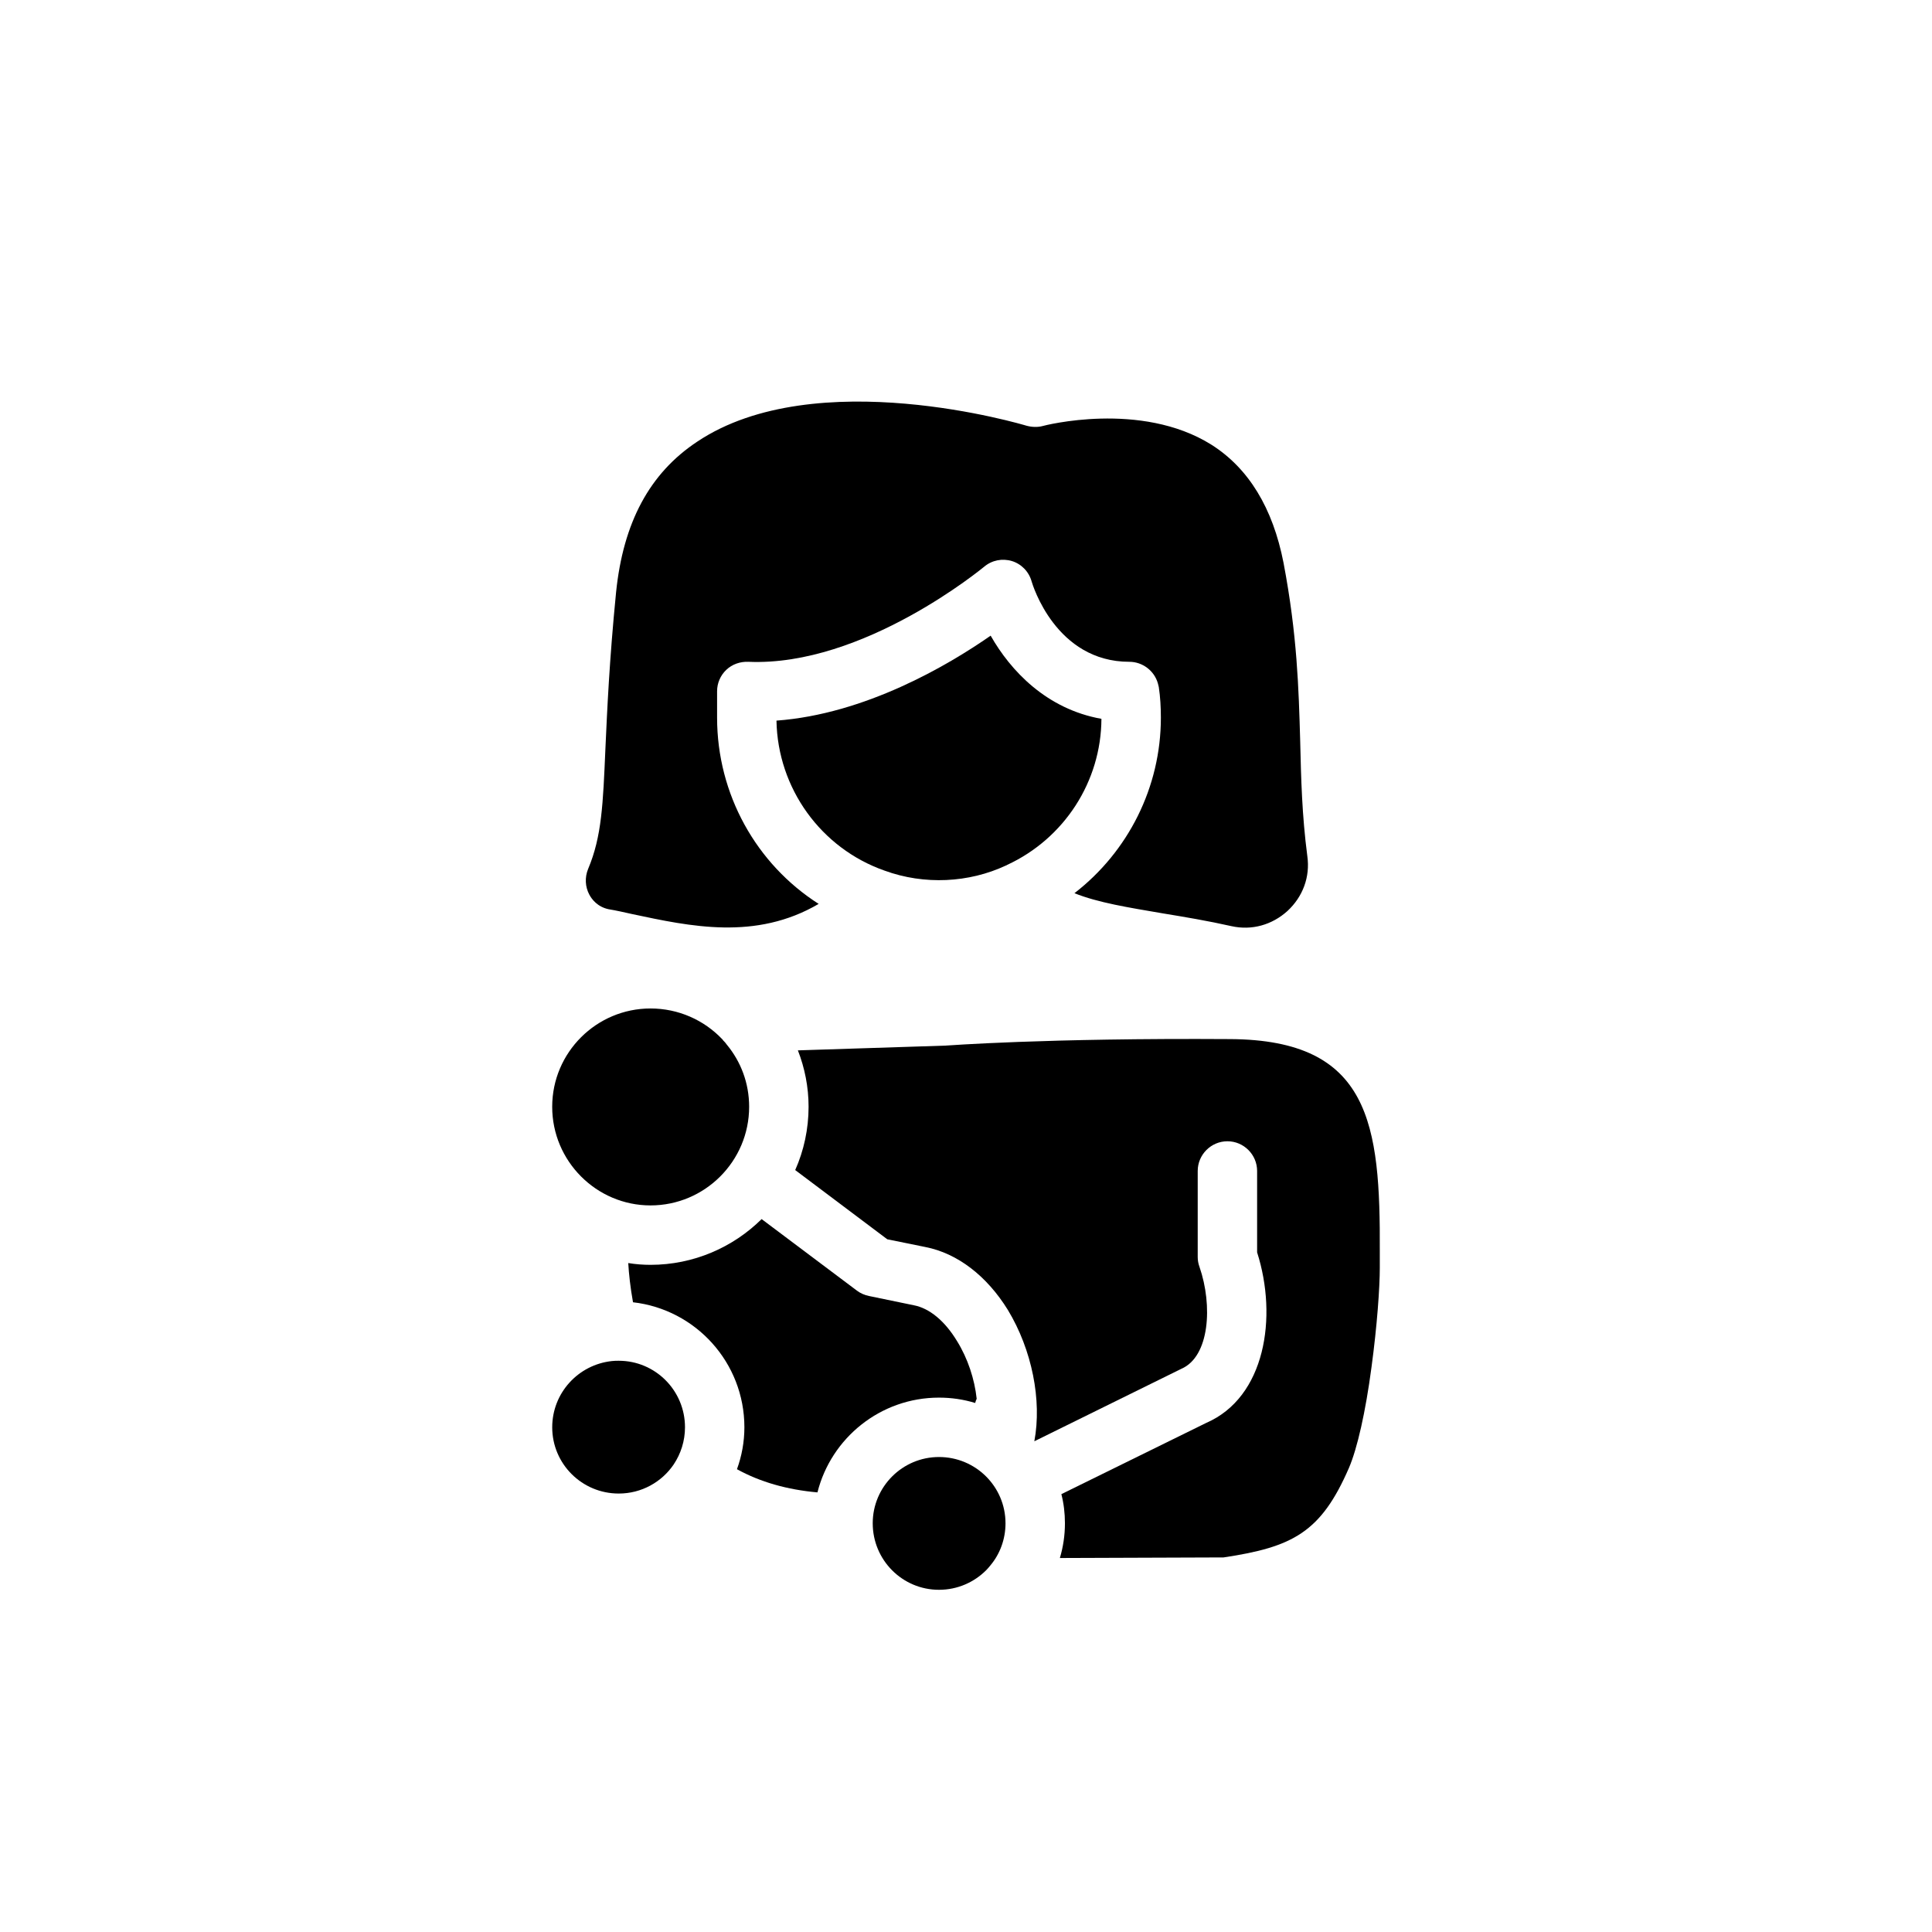 <?xml version="1.0" encoding="UTF-8"?>
<!-- Uploaded to: ICON Repo, www.svgrepo.com, Generator: ICON Repo Mixer Tools -->
<svg fill="#000000" width="800px" height="800px" version="1.1" viewBox="144 144 512 512" xmlns="http://www.w3.org/2000/svg">
 <g>
  <path d="m435.89 334.5c-0.078 16.609-9.84 31.723-25.031 38.73-0.078 0.078-0.238 0.156-0.316 0.156-9.762 4.566-21.57 5.195-32.117 1.34-16.848-5.902-28.34-21.805-28.652-39.754 23.457-1.73 45.344-14.562 56.758-22.516 5.269 9.289 14.797 19.445 29.359 22.043z"/>
  <path d="m485.18 385.43c-4.094 3.699-9.445 5.195-14.801 4.016-6.297-1.418-12.438-2.441-18.184-3.387-9.211-1.574-17.16-2.832-23.457-5.352 14.25-11.02 22.906-28.102 22.906-46.523 0-2.754-0.156-5.512-0.551-8.109-0.078-0.316-0.156-0.629-0.234-0.945-0.945-3.387-4.094-5.746-7.559-5.746-19.523 0-25.664-20.469-25.898-21.254-0.707-2.598-2.676-4.644-5.195-5.434-2.598-0.789-5.352-0.238-7.398 1.496-0.316 0.234-31.961 26.527-62.504 25.191-2.125-0.078-4.25 0.629-5.824 2.125-1.578 1.5-2.445 3.547-2.445 5.672v7.008c0 20.309 10.391 38.809 26.922 49.355-16.688 9.762-34.008 5.981-49.516 2.676-2.125-0.473-4.172-0.945-6.141-1.262-2.992-0.629-4.488-2.676-5.117-3.856-1.102-2.047-1.262-4.566-0.316-6.848 3.621-8.582 3.938-17.238 4.566-31.723 0.473-10.312 1.023-23.223 2.832-41.566 1.891-18.5 8.895-31.566 21.492-39.91 31.41-21.02 86.672-4.41 87.223-4.25 1.418 0.395 2.992 0.473 4.41 0.078 0.234-0.078 25.898-6.769 44.633 4.961 9.84 6.219 16.297 16.766 19.129 31.332 3.621 19.051 4.016 33.297 4.41 47.152 0.238 10.156 0.473 19.68 1.891 30.543 0.785 5.508-1.184 10.781-5.273 14.559z"/>
  <path d="m410.47 547.68c0 4.25-1.496 8.188-4.016 11.18-0.395 0.473-0.707 0.867-1.102 1.258-3.227 3.227-7.637 5.195-12.516 5.195-9.684 0-17.555-7.871-17.555-17.633 0-9.684 7.871-17.555 17.555-17.555 9.762-0.004 17.633 7.871 17.633 17.555z"/>
  <path d="m325.53 522.25c0 3.621-1.102 7.008-2.992 9.84-3.148 4.644-8.5 7.715-14.562 7.715-9.762 0-17.633-7.871-17.633-17.555 0-9.133 6.926-16.609 15.824-17.555 0.629-0.078 1.18-0.078 1.809-0.078 9.684 0 17.555 7.871 17.555 17.633z"/>
  <path d="m342.53 437.31c0 14.406-11.73 26.137-26.137 26.137-14.328 0-26.055-11.73-26.055-26.137s11.73-26.055 26.055-26.055c7.398 0 14.168 3.07 18.973 8.109 0.078 0.078 0.238 0.238 0.316 0.395 0.316 0.316 0.629 0.629 0.867 1.023 0.078 0 0.078 0.078 0.078 0.078 3.699 4.484 5.902 10.152 5.902 16.449z"/>
  <path d="m509.66 475.73v4.25c0 5.195-0.707 15.352-2.203 26.371-1.574 11.887-3.777 21.57-5.984 26.688-7.398 17.004-14.801 20.941-33.219 23.695l-43.375 0.156c0.867-2.914 1.34-5.984 1.34-9.211 0-2.676-0.316-5.273-0.945-7.715l38.414-18.891c15.586-6.769 18.973-27.945 13.461-45.184v-21.57c0-4.328-3.543-7.871-7.871-7.871-4.328 0-7.871 3.543-7.871 7.871v22.828c0 0.867 0.156 1.73 0.473 2.598 3.543 10.234 2.676 23.773-4.801 27l-38.969 19.207c2.047-10.863-0.629-24.246-7.008-34.793-5.59-9.051-13.383-15.035-21.883-16.688l-10.078-2.047-24.402-18.344c2.281-5.117 3.543-10.863 3.543-16.766 0-5.273-1.023-10.312-2.832-14.957l39.047-1.258c0.316 0 26.527-2.047 75.57-1.73 37.074 0.234 39.75 22.512 39.594 56.359z"/>
  <path d="m402.83 514.7c-0.156 0.316-0.316 0.707-0.395 1.102-3.07-0.945-6.297-1.418-9.605-1.418-15.508 0-28.574 10.707-32.195 25.113-8.031-0.707-15.191-2.754-21.332-6.141 1.262-3.465 1.969-7.242 1.969-11.102 0-17.16-12.91-31.25-29.52-33.141-0.707-3.938-1.102-7.559-1.258-10.391 1.891 0.316 3.938 0.473 5.902 0.473 11.414 0 21.883-4.644 29.441-12.125l25.27 18.973c0.945 0.707 2.047 1.18 3.227 1.418l11.809 2.441c4.172 0.785 8.266 4.172 11.492 9.523 2.836 4.566 4.644 10.078 5.195 15.273z"/>
 </g>
</svg>
